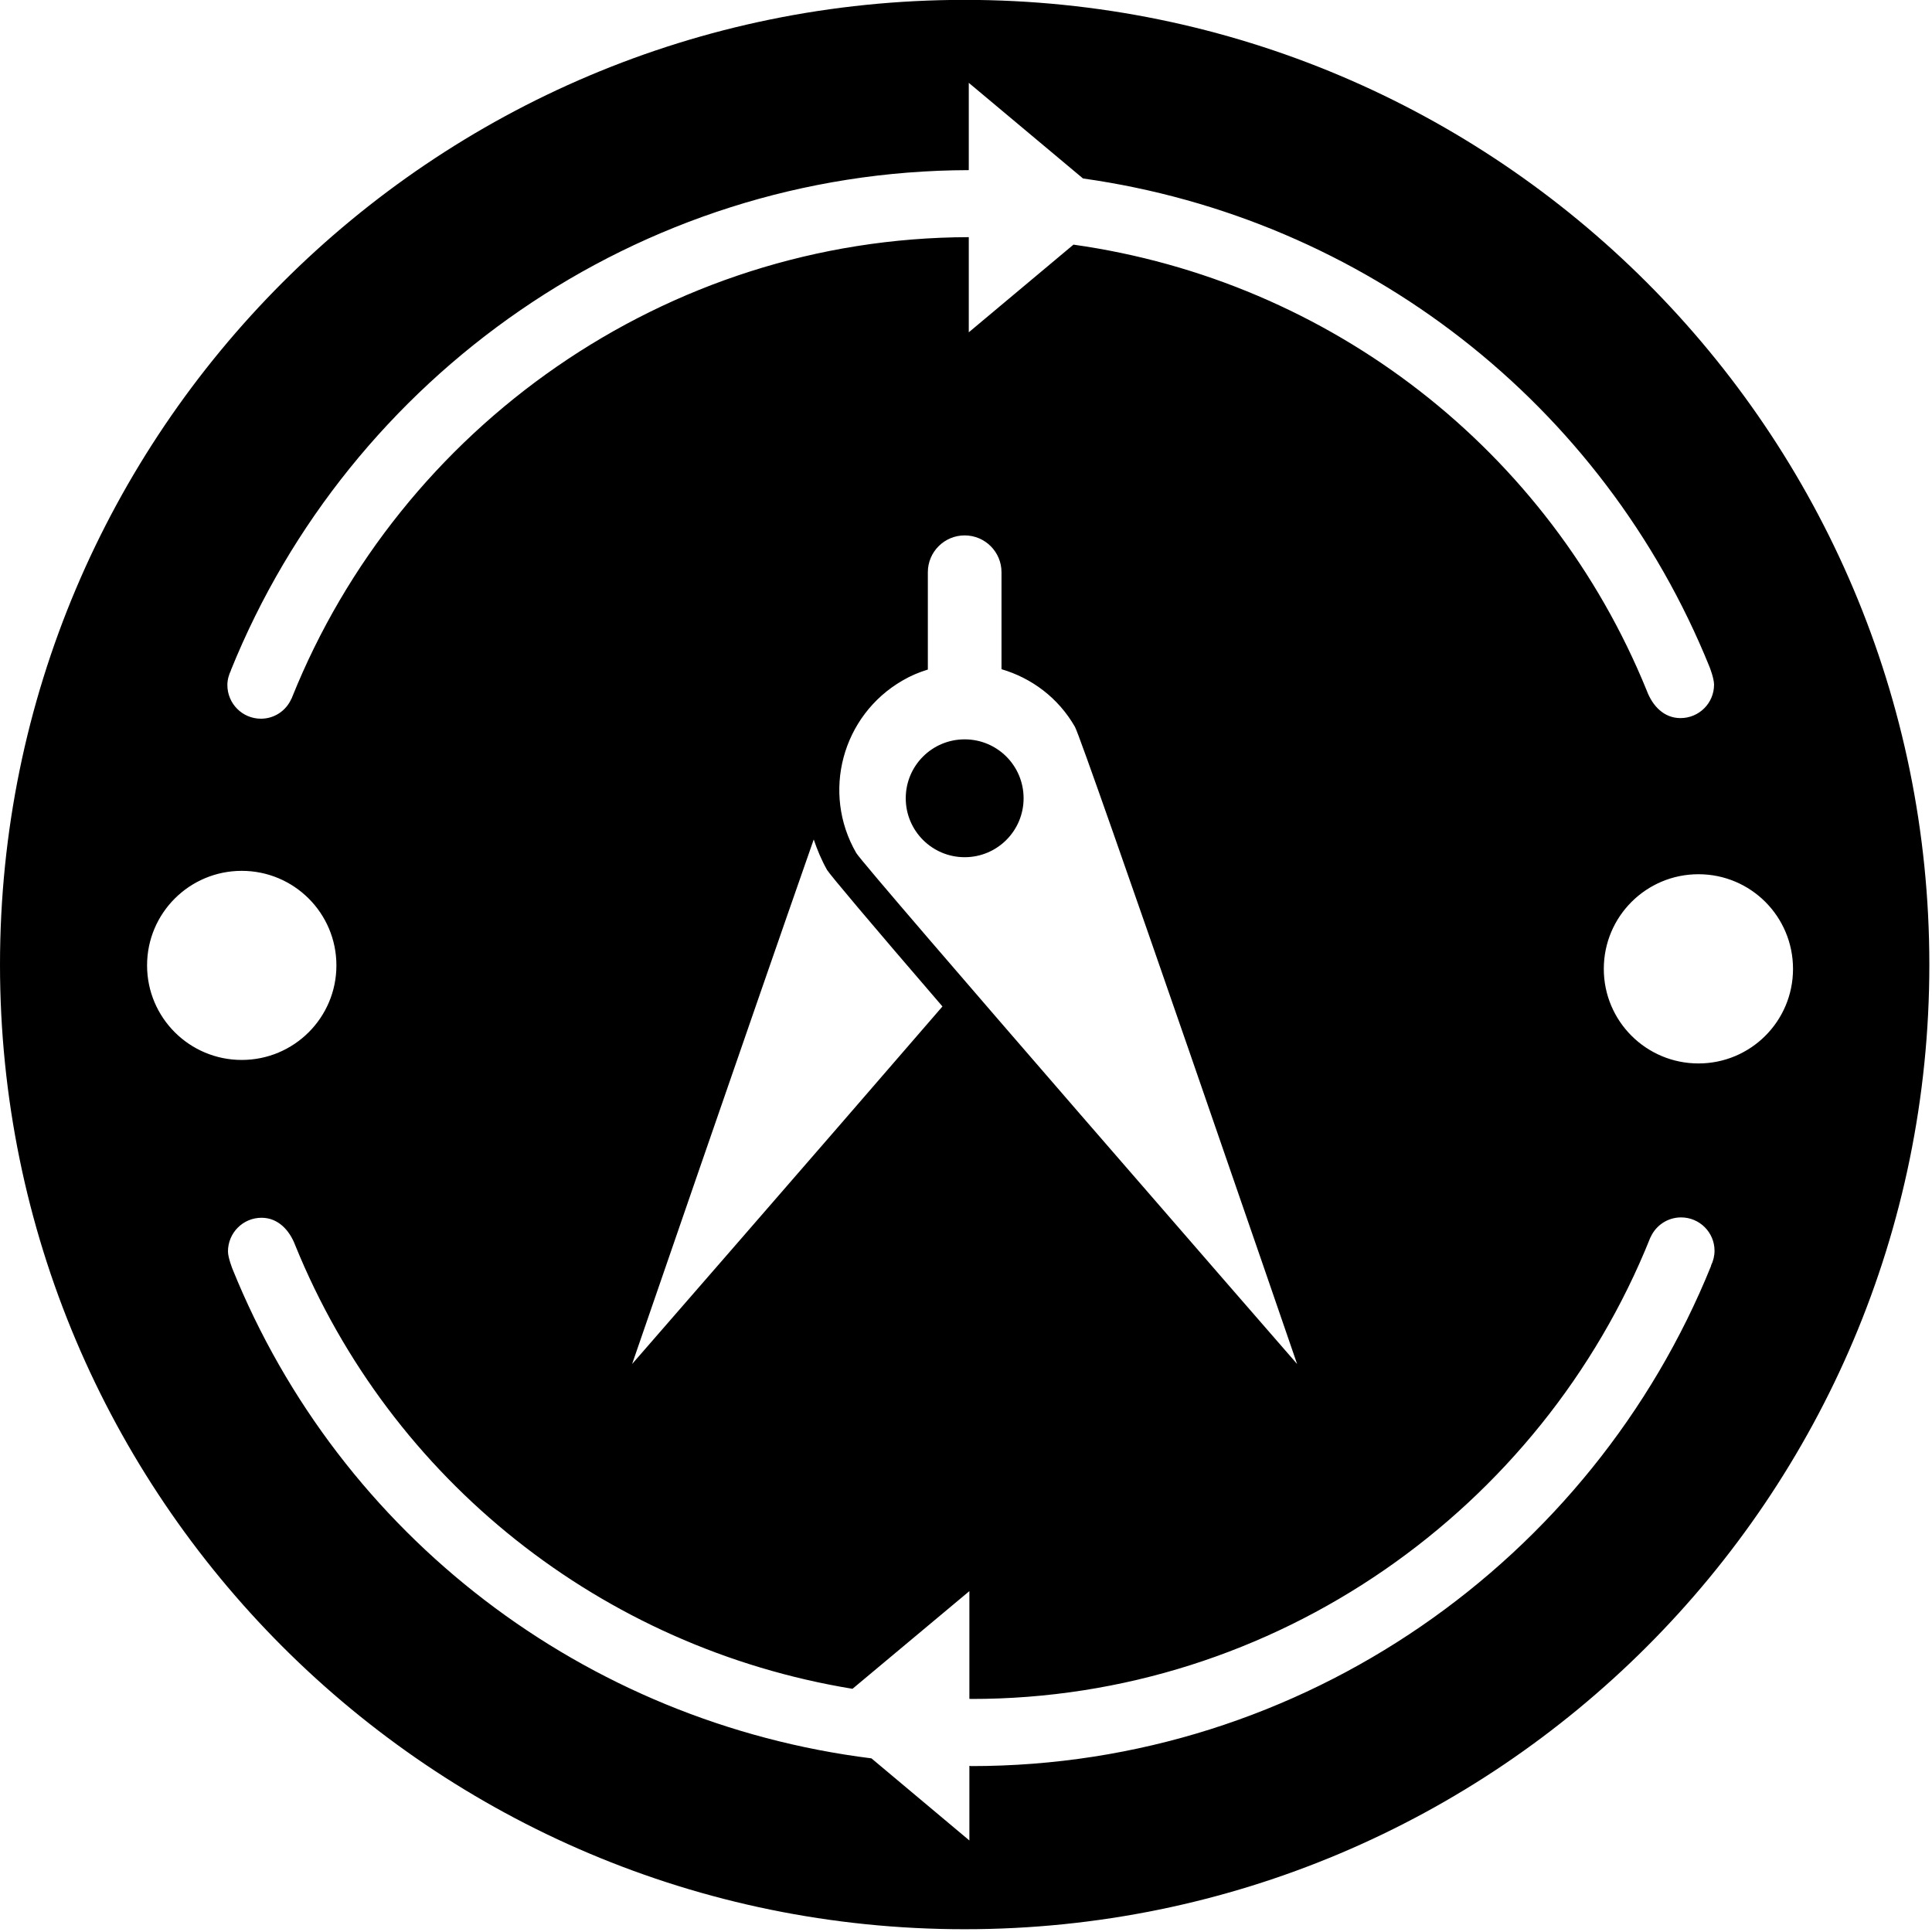 <svg xmlns="http://www.w3.org/2000/svg" viewBox="0 0 16 16">
	<path d="M14.066,8.807 C13.633,8.807 13.282,8.457 13.282,8.024 C13.282,7.59 13.633,7.24 14.066,7.24 C14.499,7.24 14.849,7.59 14.849,8.024 C14.849,8.457 14.499,8.807 14.066,8.807 Z M14.171,10.482 C13.187,12.918 10.793,14.627 8.043,14.626 C8.038,14.626 8.033,14.624 8.028,14.624 L8.028,15.242 L7.217,14.562 C4.842,14.265 2.818,12.719 1.925,10.508 C1.925,10.508 1.888,10.415 1.888,10.364 C1.888,10.21 2.012,10.085 2.166,10.085 C2.303,10.085 2.398,10.188 2.445,10.313 C3.237,12.261 4.987,13.646 7.06,13.986 L8.028,13.177 L8.028,14.069 C8.033,14.069 8.038,14.07 8.043,14.07 C10.564,14.072 12.767,12.495 13.665,10.255 C13.667,10.252 13.668,10.249 13.669,10.246 C13.669,10.245 13.67,10.245 13.67,10.245 C13.713,10.149 13.81,10.082 13.922,10.082 C14.075,10.082 14.199,10.206 14.199,10.358 C14.199,10.402 14.188,10.444 14.17,10.48 L14.171,10.482 Z M1.218,7.995 C1.218,7.562 1.569,7.212 2.002,7.212 C2.435,7.212 2.786,7.562 2.786,7.995 C2.786,8.428 2.435,8.778 2.002,8.778 C1.569,8.778 1.218,8.428 1.218,7.995 Z M7.805,8.335 C6.728,9.582 5.235,11.296 5.235,11.296 C5.235,11.296 6.208,8.47 6.739,6.952 C6.768,7.038 6.803,7.122 6.849,7.204 C6.876,7.247 7.196,7.628 7.805,8.335 Z M7.091,7.064 C6.802,6.564 6.974,5.925 7.474,5.636 C7.542,5.596 7.612,5.567 7.684,5.545 L7.684,4.739 C7.684,4.571 7.82,4.434 7.989,4.434 C8.158,4.434 8.294,4.571 8.294,4.739 L8.294,5.542 C8.542,5.615 8.763,5.777 8.902,6.019 C8.967,6.131 10.742,11.296 10.742,11.296 C10.742,11.296 7.156,7.176 7.091,7.064 Z M1.912,5.551 C2.894,3.12 5.28,1.415 8.023,1.409 L8.023,0.686 L8.969,1.478 C11.3,1.806 13.277,3.345 14.158,5.524 C14.158,5.524 14.195,5.617 14.195,5.67 C14.195,5.824 14.07,5.947 13.917,5.947 C13.78,5.947 13.685,5.846 13.638,5.72 C12.829,3.731 11.021,2.326 8.89,2.026 L8.023,2.752 L8.023,1.964 C5.508,1.97 3.314,3.542 2.418,5.777 C2.417,5.78 2.415,5.784 2.414,5.787 C2.414,5.787 2.414,5.787 2.413,5.787 C2.37,5.885 2.273,5.952 2.161,5.952 C2.007,5.952 1.883,5.827 1.883,5.673 C1.883,5.63 1.895,5.588 1.913,5.551 L1.912,5.551 Z M7.989,-0.001 C3.577,-0.001 -0,3.576 -0,7.989 C-0,12.4 3.577,15.977 7.989,15.977 C12.401,15.977 15.978,12.4 15.978,7.989 C15.978,3.576 12.401,-0.001 7.989,-0.001 Z"/>
	<path d="M7.989,6.123 C7.719,6.123 7.501,6.341 7.501,6.611 C7.501,6.88 7.719,7.099 7.989,7.099 C8.259,7.099 8.477,6.88 8.477,6.611 C8.477,6.341 8.259,6.123 7.989,6.123"/>
</svg>
